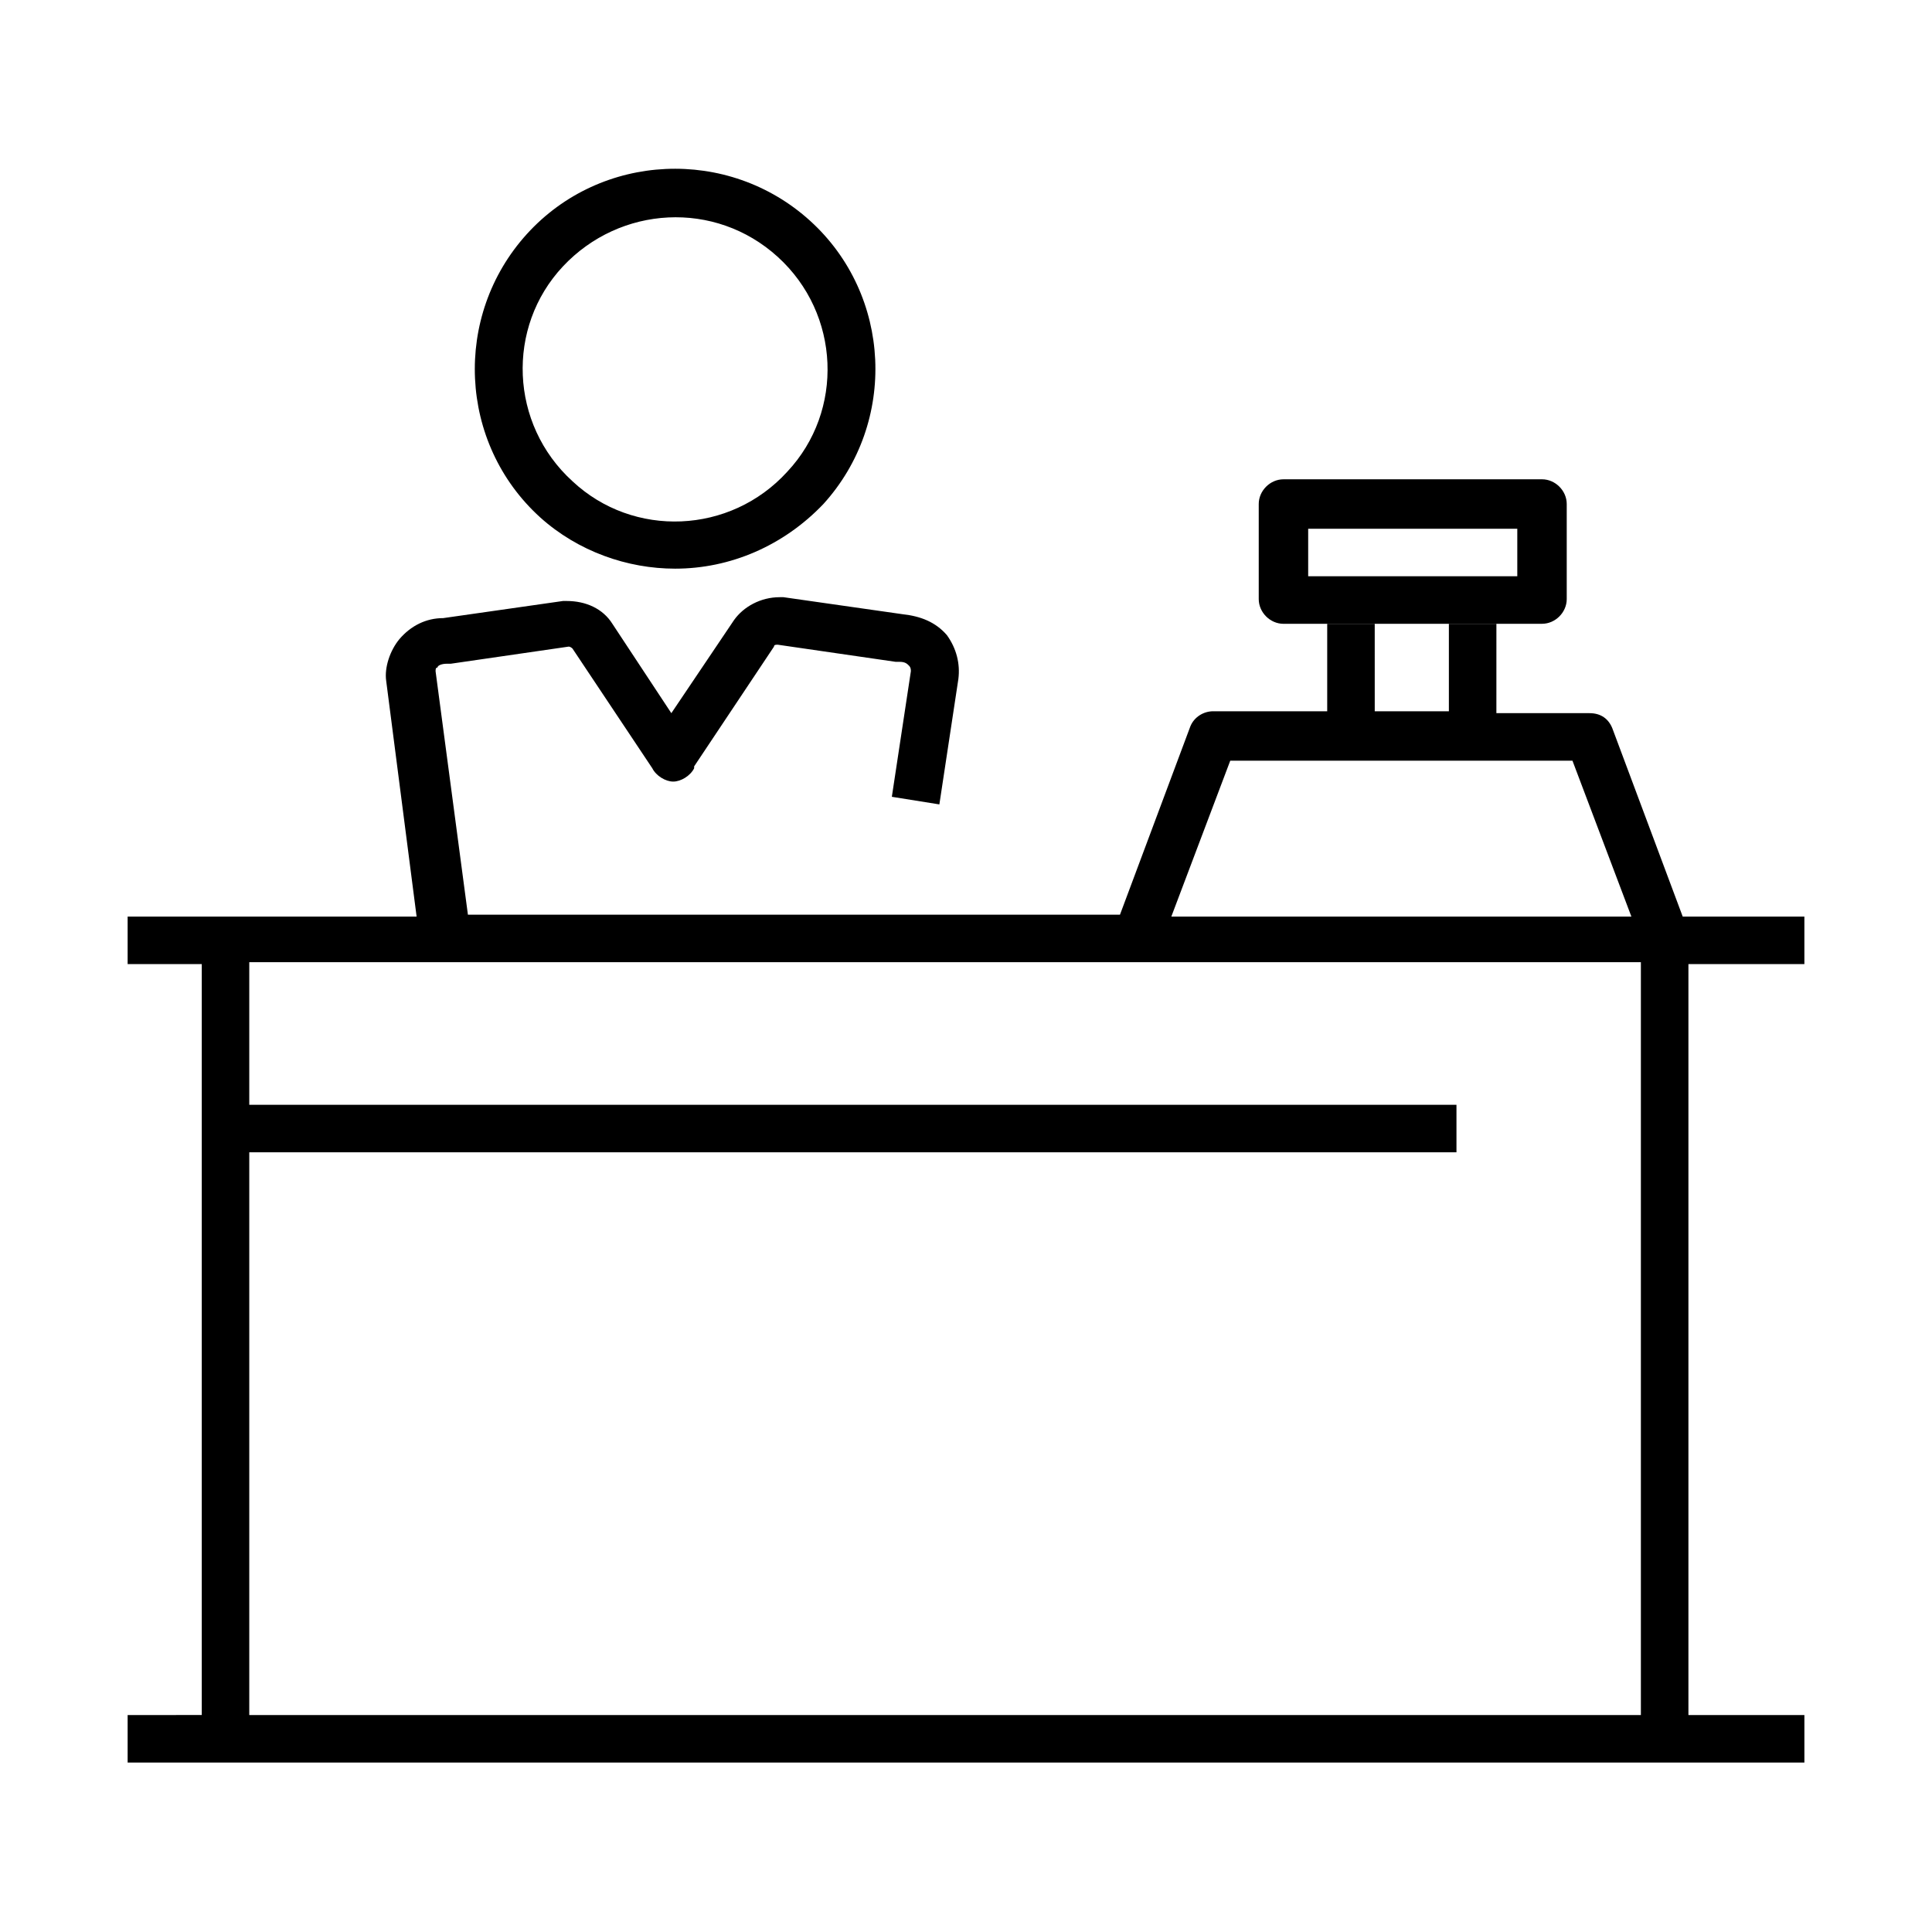<?xml version="1.0" encoding="UTF-8"?>
<!-- Uploaded to: ICON Repo, www.iconrepo.com, Generator: ICON Repo Mixer Tools -->
<svg fill="#000000" width="800px" height="800px" version="1.1" viewBox="144 144 512 512" xmlns="http://www.w3.org/2000/svg">
 <g>
  <path d="m622.18 399.5v-12.594h-32.242l-18.645-49.879c-1.008-2.519-3.023-4.031-6.047-4.031h-24.688l0.004-23.68h-12.594v23.176h-19.648l-0.004-23.176h-12.594v23.176h-30.23c-2.519 0-5.039 1.512-6.047 4.031l-18.641 49.879-60.453-0.004h-112.35l-8.566-64.488c0-0.504 0-1.008 0.504-1.008 0-0.504 1.008-1.008 2.519-1.008h1.008l31.234-4.535c0.504 0 1.008 0.504 1.008 0.504l21.16 31.738c1.008 2.016 3.527 3.527 5.543 3.527s4.535-1.512 5.543-3.527v-0.504l21.16-31.738c0-0.504 0.504-0.504 1.008-0.504l31.234 4.535h1.008c1.512 0 2.016 0.504 2.519 1.008 0.504 0.504 0.504 1.008 0.504 1.512l-5.039 33.25 12.594 2.016 5.039-33.25c0.504-4.031-0.504-8.062-3.023-11.586-3.023-3.527-7.055-5.039-11.586-5.543l-31.738-4.535h-1.008c-5.039 0-9.574 2.519-12.09 6.047l-16.625 24.688-15.621-23.68c-2.519-4.031-7.055-6.047-12.09-6.047h-1.008l-31.738 4.535c-4.535 0-8.566 2.016-11.586 5.543-2.519 3.023-4.031 7.559-3.527 11.082l8.062 62.473h-76.582v12.594h19.648v199l-19.648 0.004v12.594h444.36v-12.594h-30.734v-199zm-152.15-53.91h90.688l15.617 41.312h-121.92zm108.82 252.91h-368.79v-149.13h319.92v-12.594h-319.92v-37.785h368.79z"/>
  <path d="m287.14 281.1c10.078 9.07 23.176 13.602 35.77 13.602 14.609 0 28.719-6.047 39.297-17.129 19.648-21.664 18.137-55.418-3.527-75.066-21.664-19.648-55.418-18.137-75.066 3.527-19.648 21.664-18.137 55.418 3.527 75.066zm62.977-69.02c16.625 15.113 17.633 40.809 2.519 56.93-15.113 16.625-40.809 17.633-56.93 2.519-16.625-15.113-17.633-40.809-2.519-56.93 15.113-16.121 40.305-17.633 56.93-2.519z"/>
  <path d="m552.65 309.31c3.527 0 6.551-3.023 6.551-6.551v-25.191c0-3.527-3.023-6.551-6.551-6.551l-68.52 0.004c-3.527 0-6.551 3.023-6.551 6.551v25.191c0 3.527 3.023 6.551 6.551 6.551zm-61.969-25.191h55.418v12.594l-55.418 0.004z"/>
 </g>
</svg>